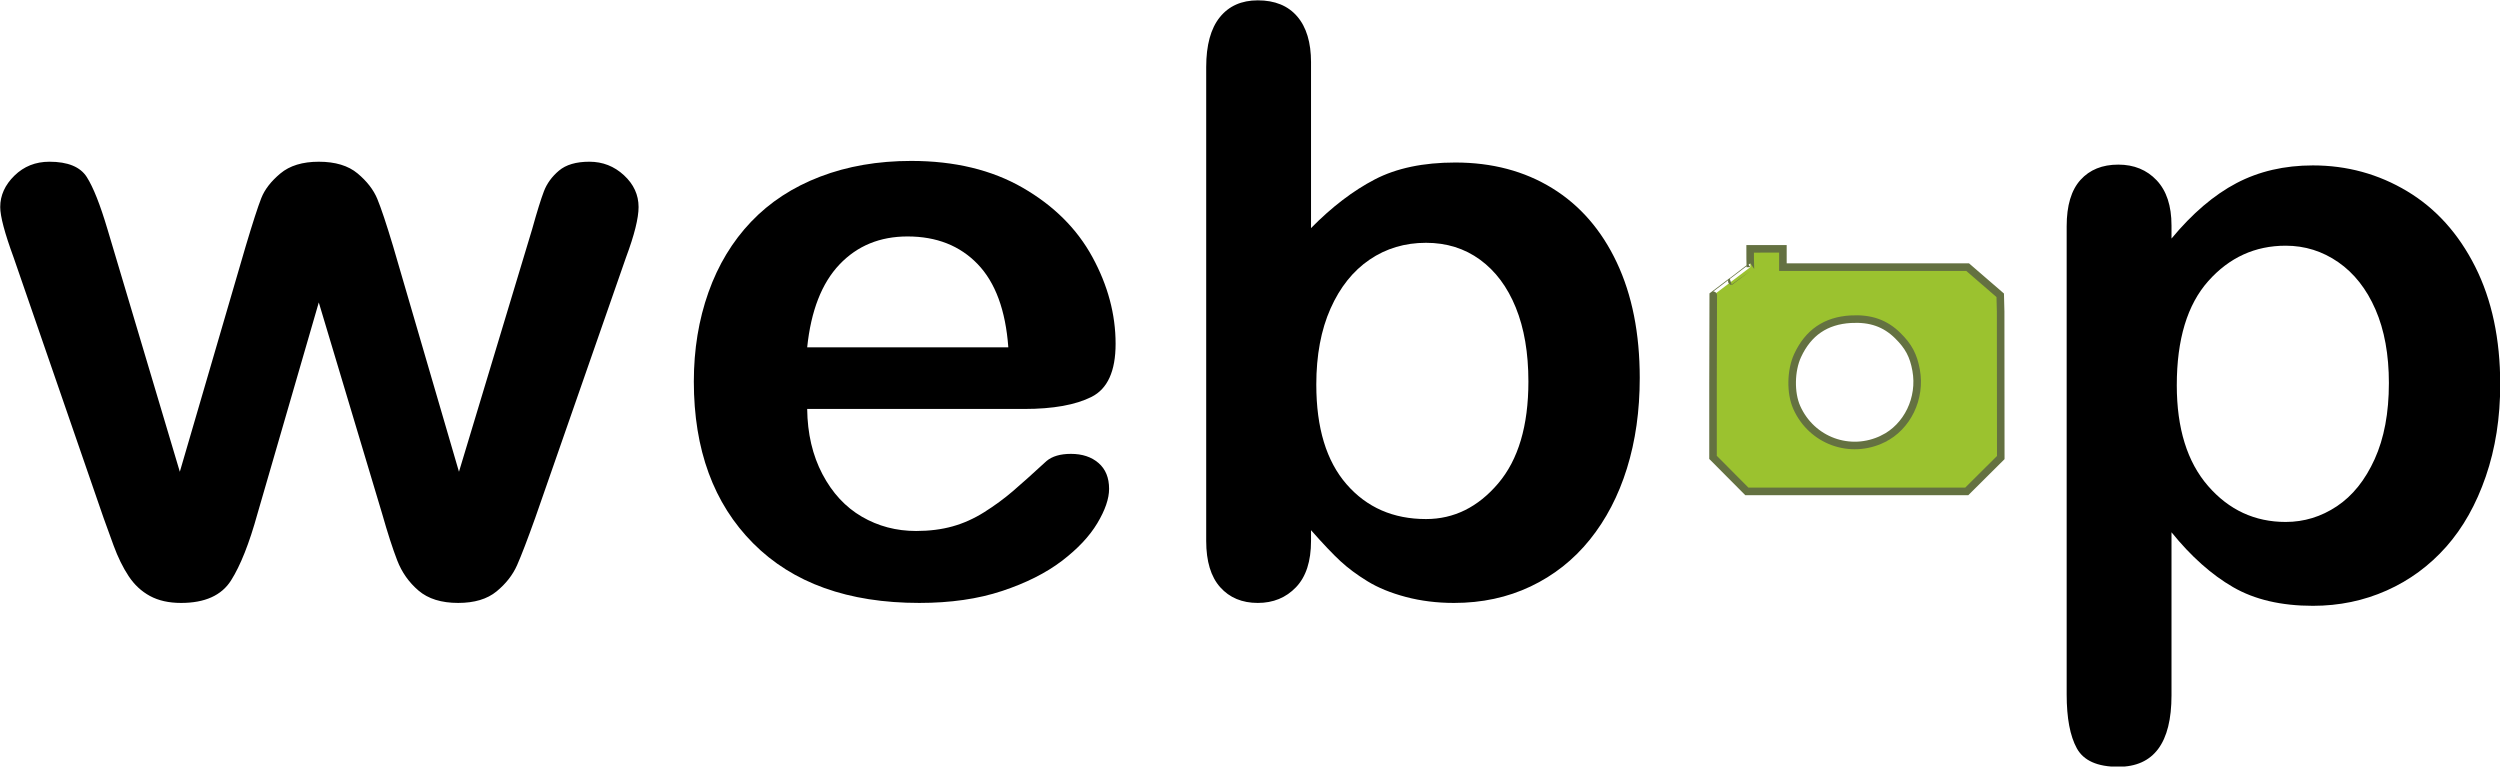 <?xml version="1.0" encoding="UTF-8" standalone="no"?>
<!-- Created with Inkscape (http://www.inkscape.org/) -->

<svg
   xmlns:dc="http://purl.org/dc/elements/1.1/"
   xmlns:cc="http://creativecommons.org/ns#"
   xmlns:rdf="http://www.w3.org/1999/02/22-rdf-syntax-ns#"
   xmlns:svg="http://www.w3.org/2000/svg"
   xmlns="http://www.w3.org/2000/svg"
   version="1.1"
   width="500"
   height="153.31"
   id="svg3833">
  <defs
     id="defs3835" />
  <g
     transform="translate(0,-899.052)"
     id="layer1">
    <path
       d="m 345.987,993.928 -3.382,-3.4 0,-14.608 0.045,-17.813 c 7.443,-5.629 0,0 7.421,-5.629 -0.042,-1.231 -0.042,-2.082 -0.042,-3.653 l 3.263,-0.002 3.289,0 0,3.658 c 6.046,0 12.684,0 18.943,0 l 18.005,0 6.516,5.629 0.084,3.252 0.012,14.602 0.013,14.602 -3.4,3.382 -3.4,3.382 -21.993,0 -21.993,0 -3.382,-3.4 0,0 z m 30.606,-7.102 c 4.881,-2.385 7.653,-8.128 6.632,-13.738 -0.536,-2.945 -1.502,-4.763 -3.663,-6.9 -2.52,-2.49 -5.465,-3.52 -9.415,-3.293 -4.997,0.288 -8.504,2.686 -10.625,7.267 -1.383,2.987 -1.461,7.481 -0.179,10.363 2.974,6.684 10.695,9.505 17.25,6.302 z"
       id="path3829"
       style="fill:#9bc22f;fill-opacity:1;stroke:#647141;stroke-width:1.511;stroke-miterlimit:4;stroke-opacity:1;stroke-dasharray:none" />
    <g
       transform="scale(1.011,0.989)"
       id="text3016"
       style="font-size:164.62px;font-variant:normal;font-weight:normal;font-stretch:normal;line-height:125%;letter-spacing:0px;word-spacing:0px;fill:#000000;fill-opacity:1;stroke:none;font-family:Brush-Script;-inkscape-font-specification:Brush-Script Oblique">
      <path
         d="m 21.265,955.421 14.308,49.032 13.022,-45.576 c 1.393,-4.769 2.425,-8.025 3.095,-9.766 0.67,-1.742 1.929,-3.403 3.778,-4.984 1.849,-1.581 4.381,-2.371 7.596,-2.371 3.269,9e-5 5.828,0.79 7.676,2.371 1.849,1.581 3.148,3.296 3.898,5.144 0.75,1.849 1.795,5.051 3.135,9.605 l 13.022,45.576 14.469,-49.032 c 0.964,-3.537 1.741,-6.095 2.331,-7.676 0.589,-1.581 1.581,-2.974 2.974,-4.18 1.393,-1.206 3.403,-1.808 6.029,-1.809 2.626,9e-5 4.903,0.911 6.832,2.733 1.929,1.822 2.894,3.966 2.894,6.43 -1.3e-4,2.251 -0.831,5.654 -2.492,10.208 l -17.925,52.569 c -1.554,4.448 -2.76,7.663 -3.617,9.646 -0.858,1.983 -2.211,3.751 -4.059,5.305 -1.849,1.554 -4.381,2.331 -7.596,2.331 -3.322,0 -5.935,-0.831 -7.837,-2.492 -1.902,-1.661 -3.309,-3.697 -4.22,-6.109 -0.911,-2.411 -1.902,-5.546 -2.974,-9.405 L 63.063,970.211 50.925,1012.974 c -1.608,5.948 -3.349,10.436 -5.225,13.464 -1.876,3.028 -5.171,4.542 -9.887,4.542 -2.411,0 -4.461,-0.469 -6.149,-1.407 -1.688,-0.938 -3.095,-2.277 -4.22,-4.019 -1.125,-1.742 -2.117,-3.805 -2.974,-6.189 -0.857,-2.385 -1.527,-4.274 -2.01,-5.667 L 2.697,961.128 c -1.768,-4.93 -2.653,-8.333 -2.653,-10.208 -3.77e-6,-2.358 0.938,-4.474 2.813,-6.35 1.876,-1.875 4.18,-2.813 6.913,-2.813 3.644,9e-5 6.109,1.032 7.395,3.095 1.286,2.063 2.653,5.587 4.099,10.57 z"
         id="path2989"
         style="font-family:Arial Rounded MT Bold;-inkscape-font-specification:Arial Rounded MT Bold" />
      <path
         d="m 202.604,991.753 -42.923,0 c 0.054,4.984 1.058,9.378 3.014,13.182 1.956,3.805 4.555,6.672 7.797,8.601 3.242,1.929 6.819,2.894 10.731,2.894 2.626,0 5.024,-0.308 7.194,-0.924 2.17,-0.616 4.274,-1.581 6.31,-2.894 2.036,-1.313 3.912,-2.72 5.627,-4.22 1.715,-1.5 3.939,-3.537 6.672,-6.109 1.125,-0.965 2.733,-1.447 4.823,-1.447 2.251,0 4.073,0.616 5.466,1.849 1.393,1.233 2.09,2.974 2.09,5.225 -9e-5,1.983 -0.777,4.3 -2.331,6.953 -1.554,2.653 -3.899,5.198 -7.033,7.636 -3.135,2.438 -7.074,4.461 -11.816,6.069 -4.743,1.608 -10.195,2.411 -16.357,2.411 -14.093,0 -25.052,-4.019 -32.876,-12.057 -7.824,-8.038 -11.736,-18.943 -11.736,-32.715 -10e-6,-6.484 0.965,-12.499 2.894,-18.045 1.929,-5.546 4.742,-10.302 8.44,-14.268 3.697,-3.965 8.252,-7.006 13.665,-9.123 5.412,-2.117 11.414,-3.175 18.005,-3.175 8.574,8e-5 15.929,1.809 22.064,5.426 6.136,3.617 10.731,8.293 13.785,14.026 3.054,5.734 4.582,11.575 4.582,17.523 -9e-5,5.52 -1.581,9.096 -4.742,10.731 -3.162,1.634 -7.609,2.452 -13.343,2.452 z m -42.923,-12.459 39.788,0 c -0.536,-7.502 -2.559,-13.115 -6.069,-16.84 -3.51,-3.724 -8.132,-5.586 -13.866,-5.586 -5.466,7e-5 -9.954,1.889 -13.464,5.667 -3.51,3.778 -5.64,9.364 -6.39,16.759 z"
         id="path2991"
         style="font-family:Arial Rounded MT Bold;-inkscape-font-specification:Arial Rounded MT Bold" />
      <path
         d="m 259.352,921.661 0,33.519 c 4.126,-4.287 8.333,-7.569 12.62,-9.847 4.287,-2.277 9.592,-3.416 15.915,-3.416 7.288,9e-5 13.678,1.728 19.171,5.185 5.493,3.456 9.753,8.467 12.781,15.031 3.028,6.564 4.541,14.348 4.542,23.351 -9e-5,6.645 -0.844,12.74 -2.532,18.287 -1.688,5.546 -4.14,10.356 -7.355,14.428 -3.215,4.073 -7.114,7.221 -11.695,9.445 -4.582,2.224 -9.632,3.336 -15.152,3.336 -3.376,0 -6.551,-0.402 -9.525,-1.206 -2.974,-0.804 -5.506,-1.862 -7.596,-3.175 -2.09,-1.313 -3.872,-2.666 -5.345,-4.059 -1.474,-1.393 -3.416,-3.483 -5.828,-6.27 l 0,2.17 c -3e-5,4.126 -0.991,7.248 -2.974,9.364 -1.983,2.117 -4.501,3.175 -7.556,3.175 -3.108,0 -5.586,-1.058 -7.435,-3.175 -1.849,-2.117 -2.773,-5.238 -2.773,-9.364 l 0,-95.814 c -1e-5,-4.448 0.898,-7.81 2.693,-10.088 1.795,-2.277 4.3,-3.416 7.516,-3.416 3.376,1.2e-4 5.975,1.085 7.797,3.255 1.822,2.17 2.733,5.265 2.733,9.284 z m 1.045,65.189 c -3e-5,8.735 1.996,15.447 5.988,20.135 3.992,4.689 9.23,7.033 15.714,7.033 5.519,0 10.275,-2.398 14.268,-7.194 3.992,-4.796 5.988,-11.669 5.988,-20.618 -7e-5,-5.787 -0.831,-10.771 -2.492,-14.951 -1.661,-4.18 -4.019,-7.408 -7.074,-9.686 -3.055,-2.277 -6.618,-3.416 -10.691,-3.416 -4.18,7e-5 -7.904,1.139 -11.173,3.416 -3.269,2.278 -5.841,5.573 -7.717,9.887 -1.876,4.314 -2.813,9.445 -2.813,15.393 z"
         id="path2993"
         style="font-family:Arial Rounded MT Bold;-inkscape-font-specification:Arial Rounded MT Bold" />
    </g>
    <g
       transform="scale(1.011,0.989)"
       id="text3016-1"
       style="font-size:164.62px;font-variant:normal;font-weight:normal;font-stretch:normal;line-height:125%;letter-spacing:0px;word-spacing:0px;fill:#000000;fill-opacity:1;stroke:none;font-family:Brush-Script;-inkscape-font-specification:Brush-Script Oblique">
      <path
         d="m 429.576,954.639 0,2.653 c 4.126,-5.091 8.413,-8.828 12.861,-11.213 4.448,-2.385 9.485,-3.577 15.112,-3.577 6.752,9e-5 12.968,1.742 18.648,5.225 5.68,3.483 10.168,8.574 13.464,15.272 3.296,6.698 4.943,14.629 4.943,23.793 -10e-5,6.752 -0.951,12.955 -2.854,18.608 -1.902,5.654 -4.515,10.396 -7.837,14.227 -3.322,3.832 -7.248,6.779 -11.776,8.842 -4.528,2.063 -9.391,3.095 -14.589,3.095 -6.27,0 -11.535,-1.259 -15.795,-3.778 -4.26,-2.518 -8.319,-6.216 -12.178,-11.092 l 0,32.956 c -3e-5,9.646 -3.51,14.469 -10.53,14.469 -4.126,0 -6.859,-1.246 -8.199,-3.738 -1.34,-2.492 -2.01,-6.122 -2.01,-10.892 l 0,-94.688 c -1e-5,-4.18 0.911,-7.301 2.733,-9.364 1.822,-2.063 4.314,-3.095 7.475,-3.095 3.108,9e-5 5.64,1.058 7.596,3.175 1.956,2.117 2.934,5.158 2.934,9.123 z m 43.004,31.911 c -7e-5,-5.787 -0.884,-10.758 -2.653,-14.911 -1.768,-4.153 -4.22,-7.341 -7.355,-9.565 -3.135,-2.224 -6.605,-3.336 -10.409,-3.336 -6.055,7e-5 -11.16,2.385 -15.313,7.154 -4.153,4.769 -6.23,11.789 -6.23,21.06 -3e-5,8.735 2.063,15.527 6.189,20.377 4.126,4.85 9.244,7.274 15.353,7.274 3.644,0 7.02,-1.058 10.128,-3.175 3.108,-2.117 5.6,-5.292 7.475,-9.525 1.875,-4.233 2.813,-9.351 2.813,-15.353 z"
         id="path2996"
         style="font-family:Arial Rounded MT Bold;-inkscape-font-specification:Arial Rounded MT Bold" />
    </g>
  </g>
</svg>
